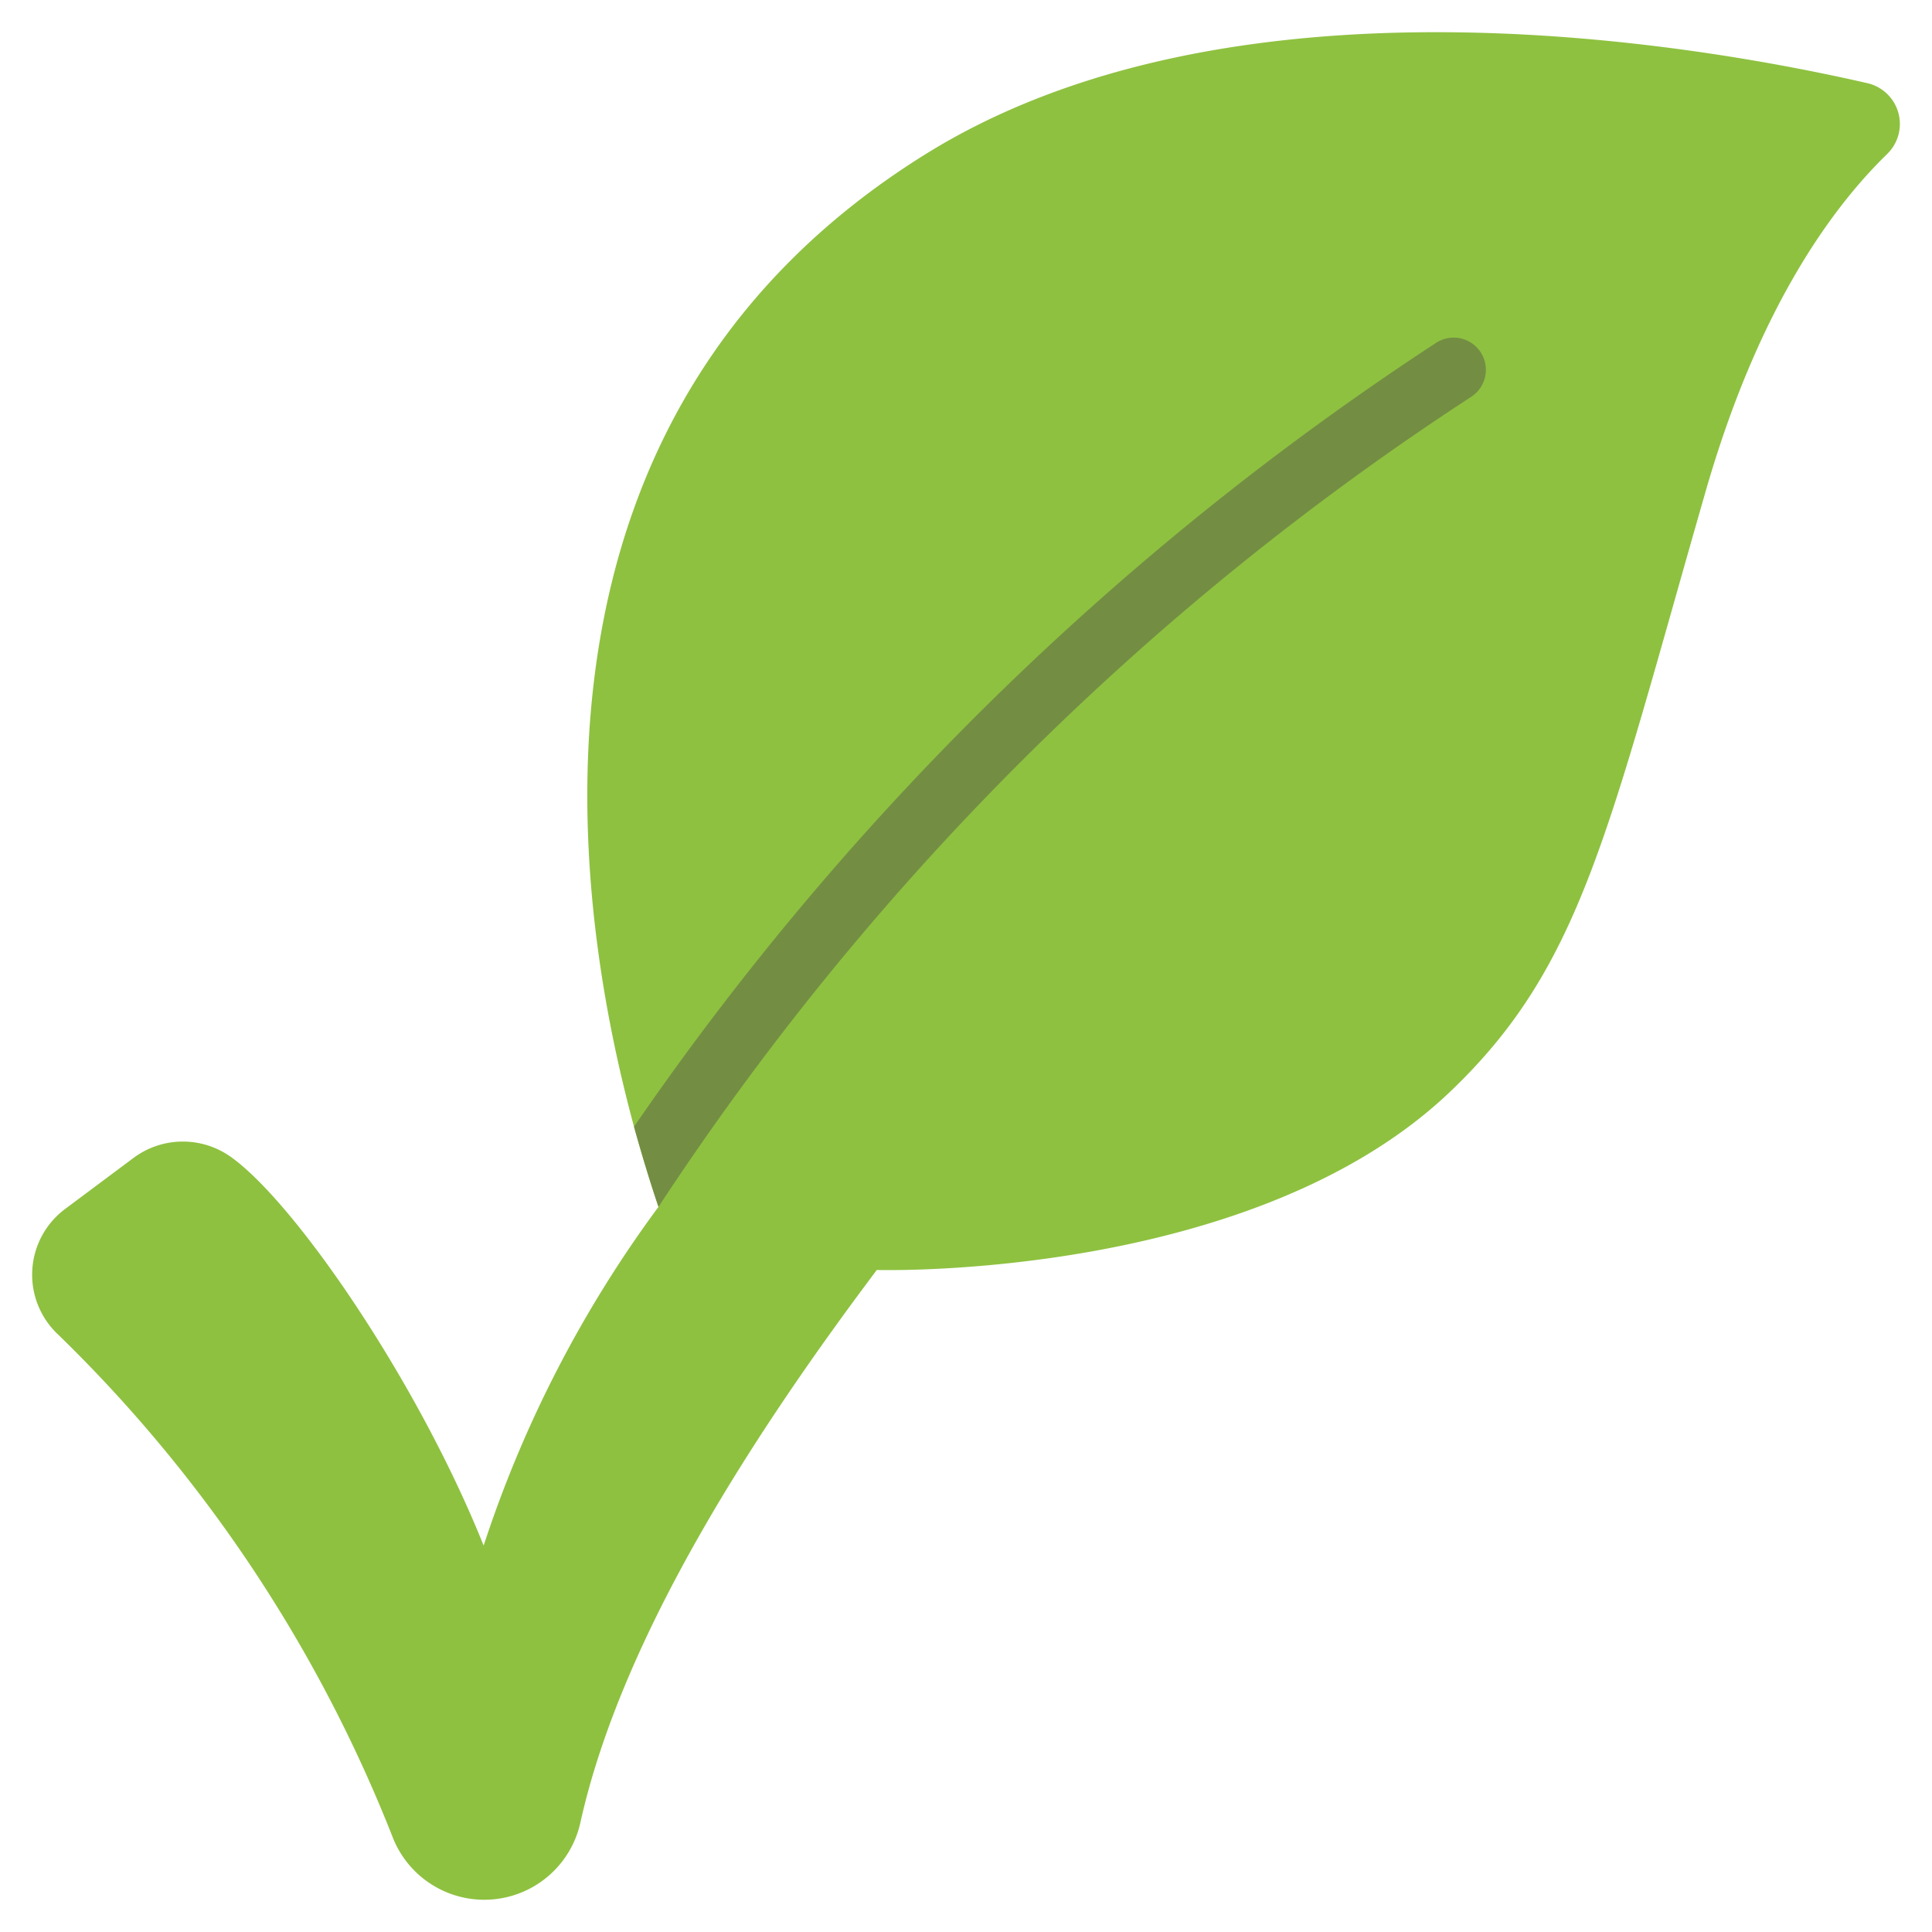 <svg id="Icons" height="512" viewBox="0 0 60 60" width="512" xmlns="http://www.w3.org/2000/svg"><path d="m58.6 4.79c-1.59 1.55-3.96 4.62-5.65 10.54-3.03 10.54-3.83 14.67-7.89 18.55-6.16 5.91-17.83 5.56-17.83 5.56-3.69 4.91-7.91 11.31-9.21 17.18a3.056 3.056 0 0 1 -5.8.5 44.438 44.438 0 0 0 -10.4-15.66 2.546 2.546 0 0 1 .21-3.92l2.09-1.56a2.566 2.566 0 0 1 3.05-.05c2.01 1.43 5.82 7 7.85 12.07a37.089 37.089 0 0 1 5.43-10.52c-.23-.68-.49-1.52-.76-2.49-2-7.36-3.97-22.1 9.05-30.2 9.37-5.83 23.43-3.54 29.24-2.21a1.3 1.3 0 0 1 .62 2.21z" fill="#8ec140"/><path d="m45.68 12.33a86.89 86.89 0 0 0 -25.23 25.15c-.23-.68-.49-1.52-.76-2.49a89.94 89.94 0 0 1 24.92-24.35 1 1 0 1 1 1.07 1.69z" fill="#738e43"/></svg>
